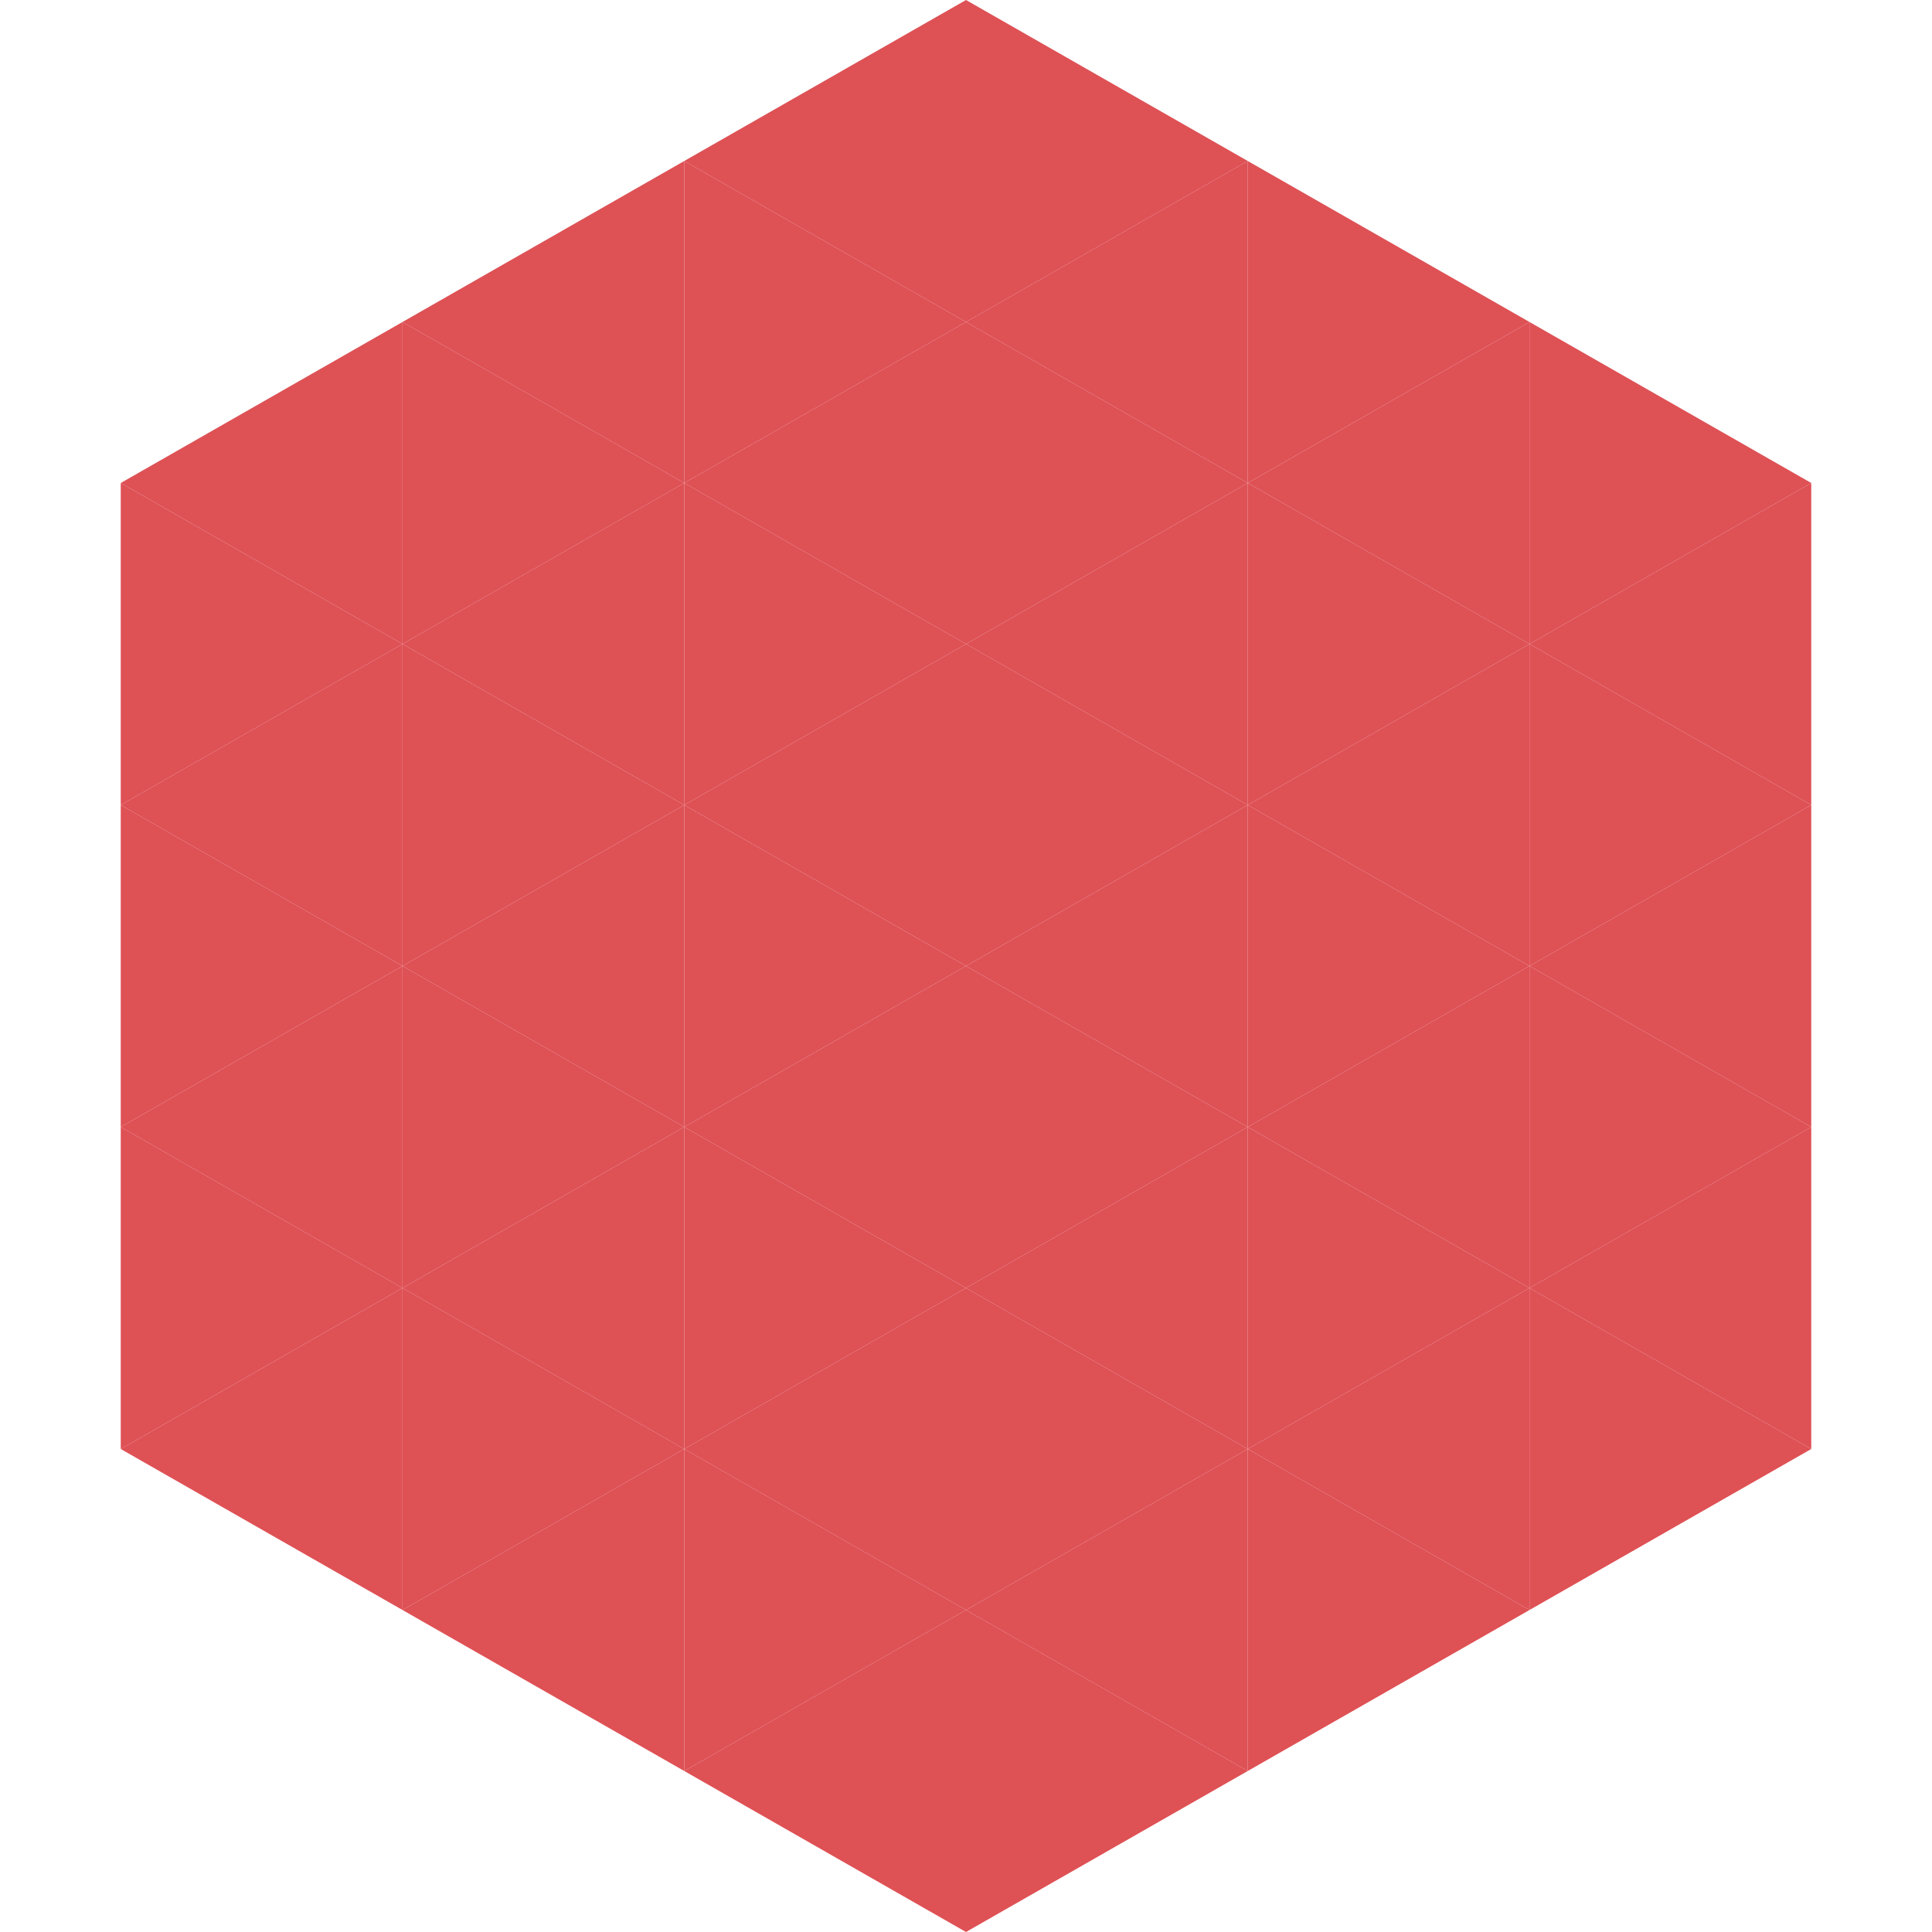 <?xml version="1.0"?>
<!-- Generated by SVGo -->
<svg width="240" height="240"
     xmlns="http://www.w3.org/2000/svg"
     xmlns:xlink="http://www.w3.org/1999/xlink">
<polygon points="50,40 15,60 50,80" style="fill:rgb(222,81,85)" />
<polygon points="190,40 225,60 190,80" style="fill:rgb(222,81,85)" />
<polygon points="15,60 50,80 15,100" style="fill:rgb(222,81,85)" />
<polygon points="225,60 190,80 225,100" style="fill:rgb(222,81,85)" />
<polygon points="50,80 15,100 50,120" style="fill:rgb(222,81,85)" />
<polygon points="190,80 225,100 190,120" style="fill:rgb(222,81,85)" />
<polygon points="15,100 50,120 15,140" style="fill:rgb(222,81,85)" />
<polygon points="225,100 190,120 225,140" style="fill:rgb(222,81,85)" />
<polygon points="50,120 15,140 50,160" style="fill:rgb(222,81,85)" />
<polygon points="190,120 225,140 190,160" style="fill:rgb(222,81,85)" />
<polygon points="15,140 50,160 15,180" style="fill:rgb(222,81,85)" />
<polygon points="225,140 190,160 225,180" style="fill:rgb(222,81,85)" />
<polygon points="50,160 15,180 50,200" style="fill:rgb(222,81,85)" />
<polygon points="190,160 225,180 190,200" style="fill:rgb(222,81,85)" />
<polygon points="15,180 50,200 15,220" style="fill:rgb(255,255,255); fill-opacity:0" />
<polygon points="225,180 190,200 225,220" style="fill:rgb(255,255,255); fill-opacity:0" />
<polygon points="50,0 85,20 50,40" style="fill:rgb(255,255,255); fill-opacity:0" />
<polygon points="190,0 155,20 190,40" style="fill:rgb(255,255,255); fill-opacity:0" />
<polygon points="85,20 50,40 85,60" style="fill:rgb(222,81,85)" />
<polygon points="155,20 190,40 155,60" style="fill:rgb(222,81,85)" />
<polygon points="50,40 85,60 50,80" style="fill:rgb(222,81,85)" />
<polygon points="190,40 155,60 190,80" style="fill:rgb(222,81,85)" />
<polygon points="85,60 50,80 85,100" style="fill:rgb(222,81,85)" />
<polygon points="155,60 190,80 155,100" style="fill:rgb(222,81,85)" />
<polygon points="50,80 85,100 50,120" style="fill:rgb(222,81,85)" />
<polygon points="190,80 155,100 190,120" style="fill:rgb(222,81,85)" />
<polygon points="85,100 50,120 85,140" style="fill:rgb(222,81,85)" />
<polygon points="155,100 190,120 155,140" style="fill:rgb(222,81,85)" />
<polygon points="50,120 85,140 50,160" style="fill:rgb(222,81,85)" />
<polygon points="190,120 155,140 190,160" style="fill:rgb(222,81,85)" />
<polygon points="85,140 50,160 85,180" style="fill:rgb(222,81,85)" />
<polygon points="155,140 190,160 155,180" style="fill:rgb(222,81,85)" />
<polygon points="50,160 85,180 50,200" style="fill:rgb(222,81,85)" />
<polygon points="190,160 155,180 190,200" style="fill:rgb(222,81,85)" />
<polygon points="85,180 50,200 85,220" style="fill:rgb(222,81,85)" />
<polygon points="155,180 190,200 155,220" style="fill:rgb(222,81,85)" />
<polygon points="120,0 85,20 120,40" style="fill:rgb(222,81,85)" />
<polygon points="120,0 155,20 120,40" style="fill:rgb(222,81,85)" />
<polygon points="85,20 120,40 85,60" style="fill:rgb(222,81,85)" />
<polygon points="155,20 120,40 155,60" style="fill:rgb(222,81,85)" />
<polygon points="120,40 85,60 120,80" style="fill:rgb(222,81,85)" />
<polygon points="120,40 155,60 120,80" style="fill:rgb(222,81,85)" />
<polygon points="85,60 120,80 85,100" style="fill:rgb(222,81,85)" />
<polygon points="155,60 120,80 155,100" style="fill:rgb(222,81,85)" />
<polygon points="120,80 85,100 120,120" style="fill:rgb(222,81,85)" />
<polygon points="120,80 155,100 120,120" style="fill:rgb(222,81,85)" />
<polygon points="85,100 120,120 85,140" style="fill:rgb(222,81,85)" />
<polygon points="155,100 120,120 155,140" style="fill:rgb(222,81,85)" />
<polygon points="120,120 85,140 120,160" style="fill:rgb(222,81,85)" />
<polygon points="120,120 155,140 120,160" style="fill:rgb(222,81,85)" />
<polygon points="85,140 120,160 85,180" style="fill:rgb(222,81,85)" />
<polygon points="155,140 120,160 155,180" style="fill:rgb(222,81,85)" />
<polygon points="120,160 85,180 120,200" style="fill:rgb(222,81,85)" />
<polygon points="120,160 155,180 120,200" style="fill:rgb(222,81,85)" />
<polygon points="85,180 120,200 85,220" style="fill:rgb(222,81,85)" />
<polygon points="155,180 120,200 155,220" style="fill:rgb(222,81,85)" />
<polygon points="120,200 85,220 120,240" style="fill:rgb(222,81,85)" />
<polygon points="120,200 155,220 120,240" style="fill:rgb(222,81,85)" />
<polygon points="85,220 120,240 85,260" style="fill:rgb(255,255,255); fill-opacity:0" />
<polygon points="155,220 120,240 155,260" style="fill:rgb(255,255,255); fill-opacity:0" />
</svg>
